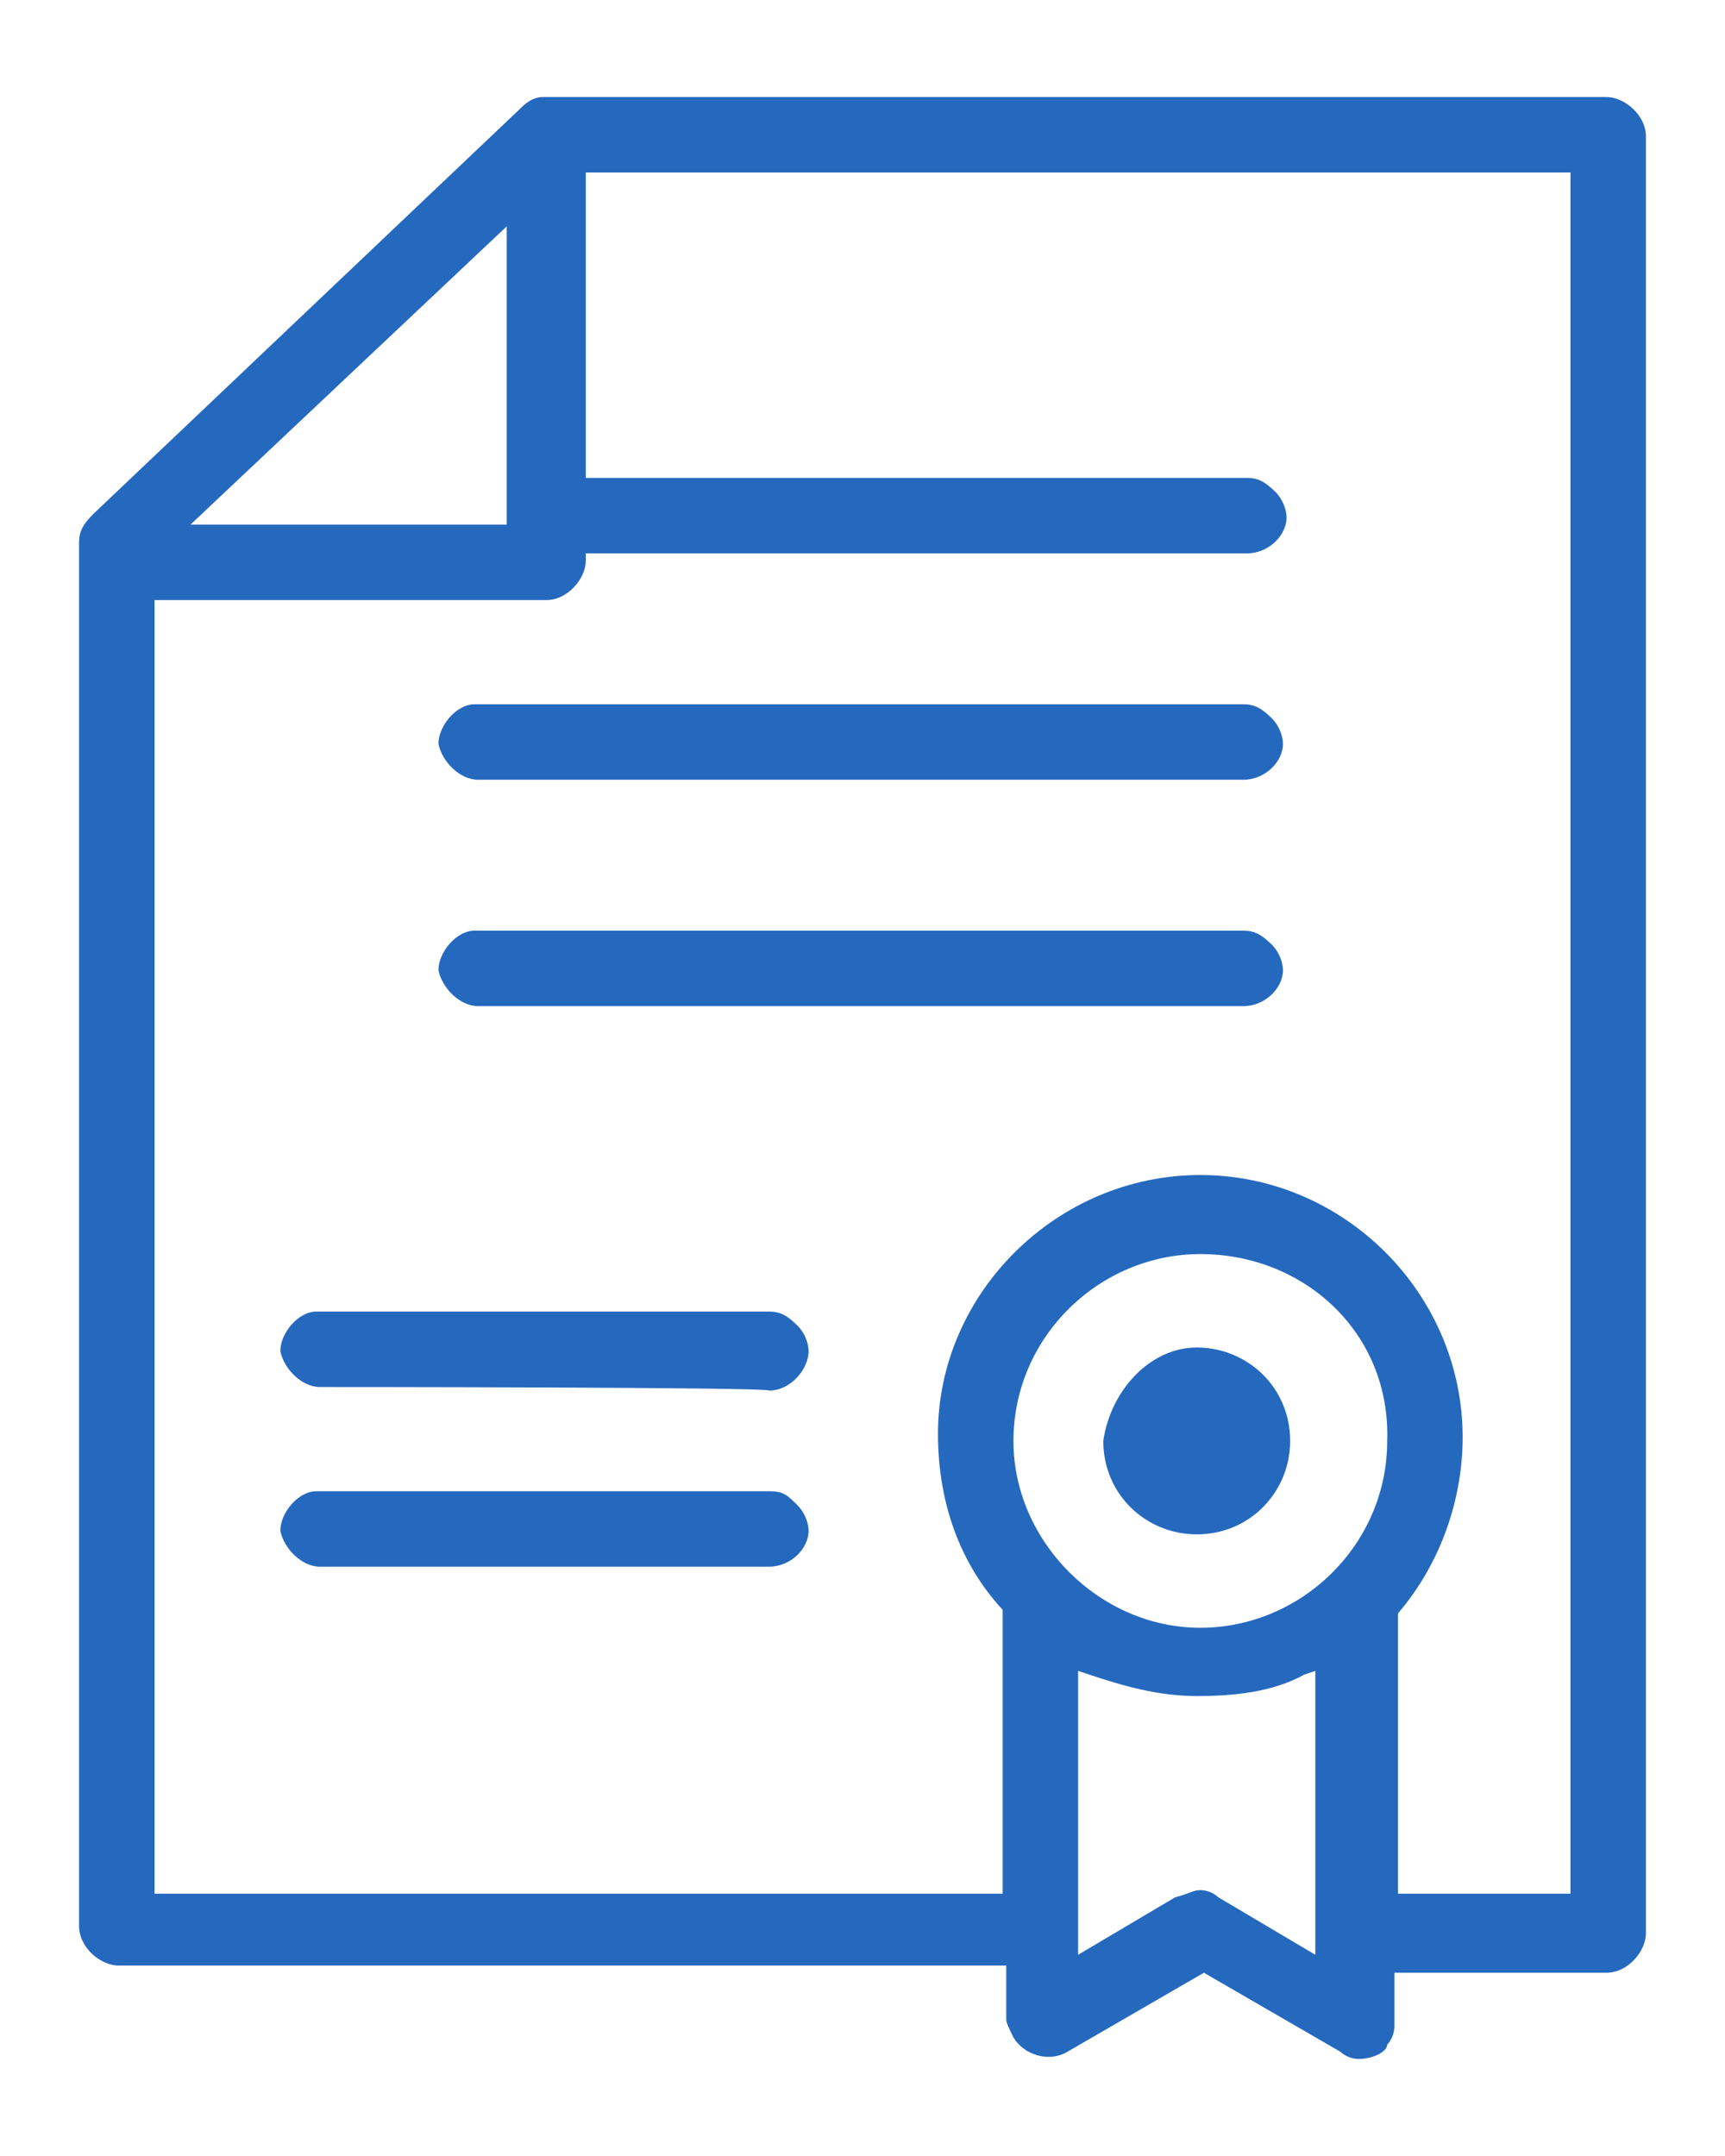 <?xml version="1.0" encoding="utf-8"?>
<!-- Generator: Adobe Illustrator 22.0.1, SVG Export Plug-In . SVG Version: 6.00 Build 0)  -->
<svg version="1.1" id="Layer_1" xmlns="http://www.w3.org/2000/svg" xmlns:xlink="http://www.w3.org/1999/xlink" x="0px" y="0px"
	 viewBox="0 0 48 60" style="enable-background:new 0 0 48 60;" xml:space="preserve">
<style type="text/css">
	.st0{fill:#2569BE;}
</style>
<path class="st0" d="M33.3,37.5c1.4,0,2.6,1.1,2.6,2.6c0,1.4-1.1,2.6-2.6,2.6c-1.4,0-2.6-1.1-2.6-2.6C30.9,38.7,32,37.5,33.3,37.5z
	 M13.3,21.7c-0.5,0-1-0.5-1.1-1c0-0.5,0.5-1.1,1-1.1h21.4c0.3,0,0.5,0.1,0.8,0.4c0.2,0.2,0.3,0.5,0.3,0.7c0,0.5-0.5,1-1.1,1
	C34.7,21.7,13.3,21.7,13.3,21.7z M13.3,28c-0.5,0-1-0.5-1.1-1c0-0.5,0.5-1.1,1-1.1h21.4c0.3,0,0.5,0.1,0.8,0.4
	c0.2,0.2,0.3,0.5,0.3,0.7c0,0.5-0.5,1-1.1,1C34.7,28,13.3,28,13.3,28z M8.9,38.6c-0.5,0-1-0.5-1.1-1c0-0.5,0.5-1.1,1-1.1l0,0h12.6
	c0.3,0,0.5,0.1,0.8,0.4c0.2,0.2,0.3,0.5,0.3,0.7c0,0.5-0.5,1.1-1.1,1.1C21.5,38.6,8.9,38.6,8.9,38.6z M8.9,43.6c-0.5,0-1-0.5-1.1-1
	c0-0.5,0.5-1.1,1-1.1h12.6c0.4,0,0.5,0.1,0.8,0.4c0.2,0.2,0.3,0.5,0.3,0.7c0,0.5-0.5,1-1.1,1C21.5,43.6,8.9,43.6,8.9,43.6z
	 M5.3,14.6h8.8V6.3L5.3,14.6z M33.4,34.9c-2.8,0-5.2,2.3-5.2,5.2c0,2.8,2.4,5.2,5.2,5.2s5.2-2.3,5.2-5.2
	C38.7,37.1,36.3,34.9,33.4,34.9z M33.4,32.7c4,0,7.3,3.3,7.3,7.3c0,1.7-0.6,3.5-1.8,4.9l0,0V45v7.7h4.8V4.8H16.3v8.5h18.4
	c0.3,0,0.5,0.1,0.8,0.4c0.2,0.2,0.3,0.5,0.3,0.7c0,0.5-0.5,1-1.1,1H16.3v0.2c0,0.5-0.5,1.1-1.1,1.1H4.3v36h23.6v-7.8v-0.1
	c-1.2-1.3-1.8-3-1.8-4.9C26.1,36,29.4,32.7,33.4,32.7z M33.4,52.6c0.2,0,0.4,0.1,0.5,0.2l2.7,1.6v-7.9l-0.3,0.1
	c-0.9,0.5-2,0.6-3,0.6c-1.1,0-2.1-0.3-3-0.6L30,46.5v7.9l2.7-1.6C33.1,52.7,33.2,52.6,33.4,52.6z M37.8,57.3c-0.2,0-0.4-0.1-0.5-0.2
	l-3.8-2.2l-3.8,2.2c-0.5,0.3-1.2,0.1-1.5-0.4c-0.1-0.2-0.2-0.4-0.2-0.5v-1.5H3.3c-0.5,0-1.1-0.5-1.1-1.1V15.1c0-0.3,0.1-0.5,0.4-0.8
	L14.5,3c0.2-0.2,0.4-0.3,0.6-0.3h29.6c0.5,0,1.1,0.5,1.1,1.1v50c0,0.5-0.5,1.1-1.1,1.1h-5.9v1.5c0,0.2-0.1,0.4-0.2,0.5
	C38.6,57.1,38.2,57.3,37.8,57.3z"/>
</svg>
